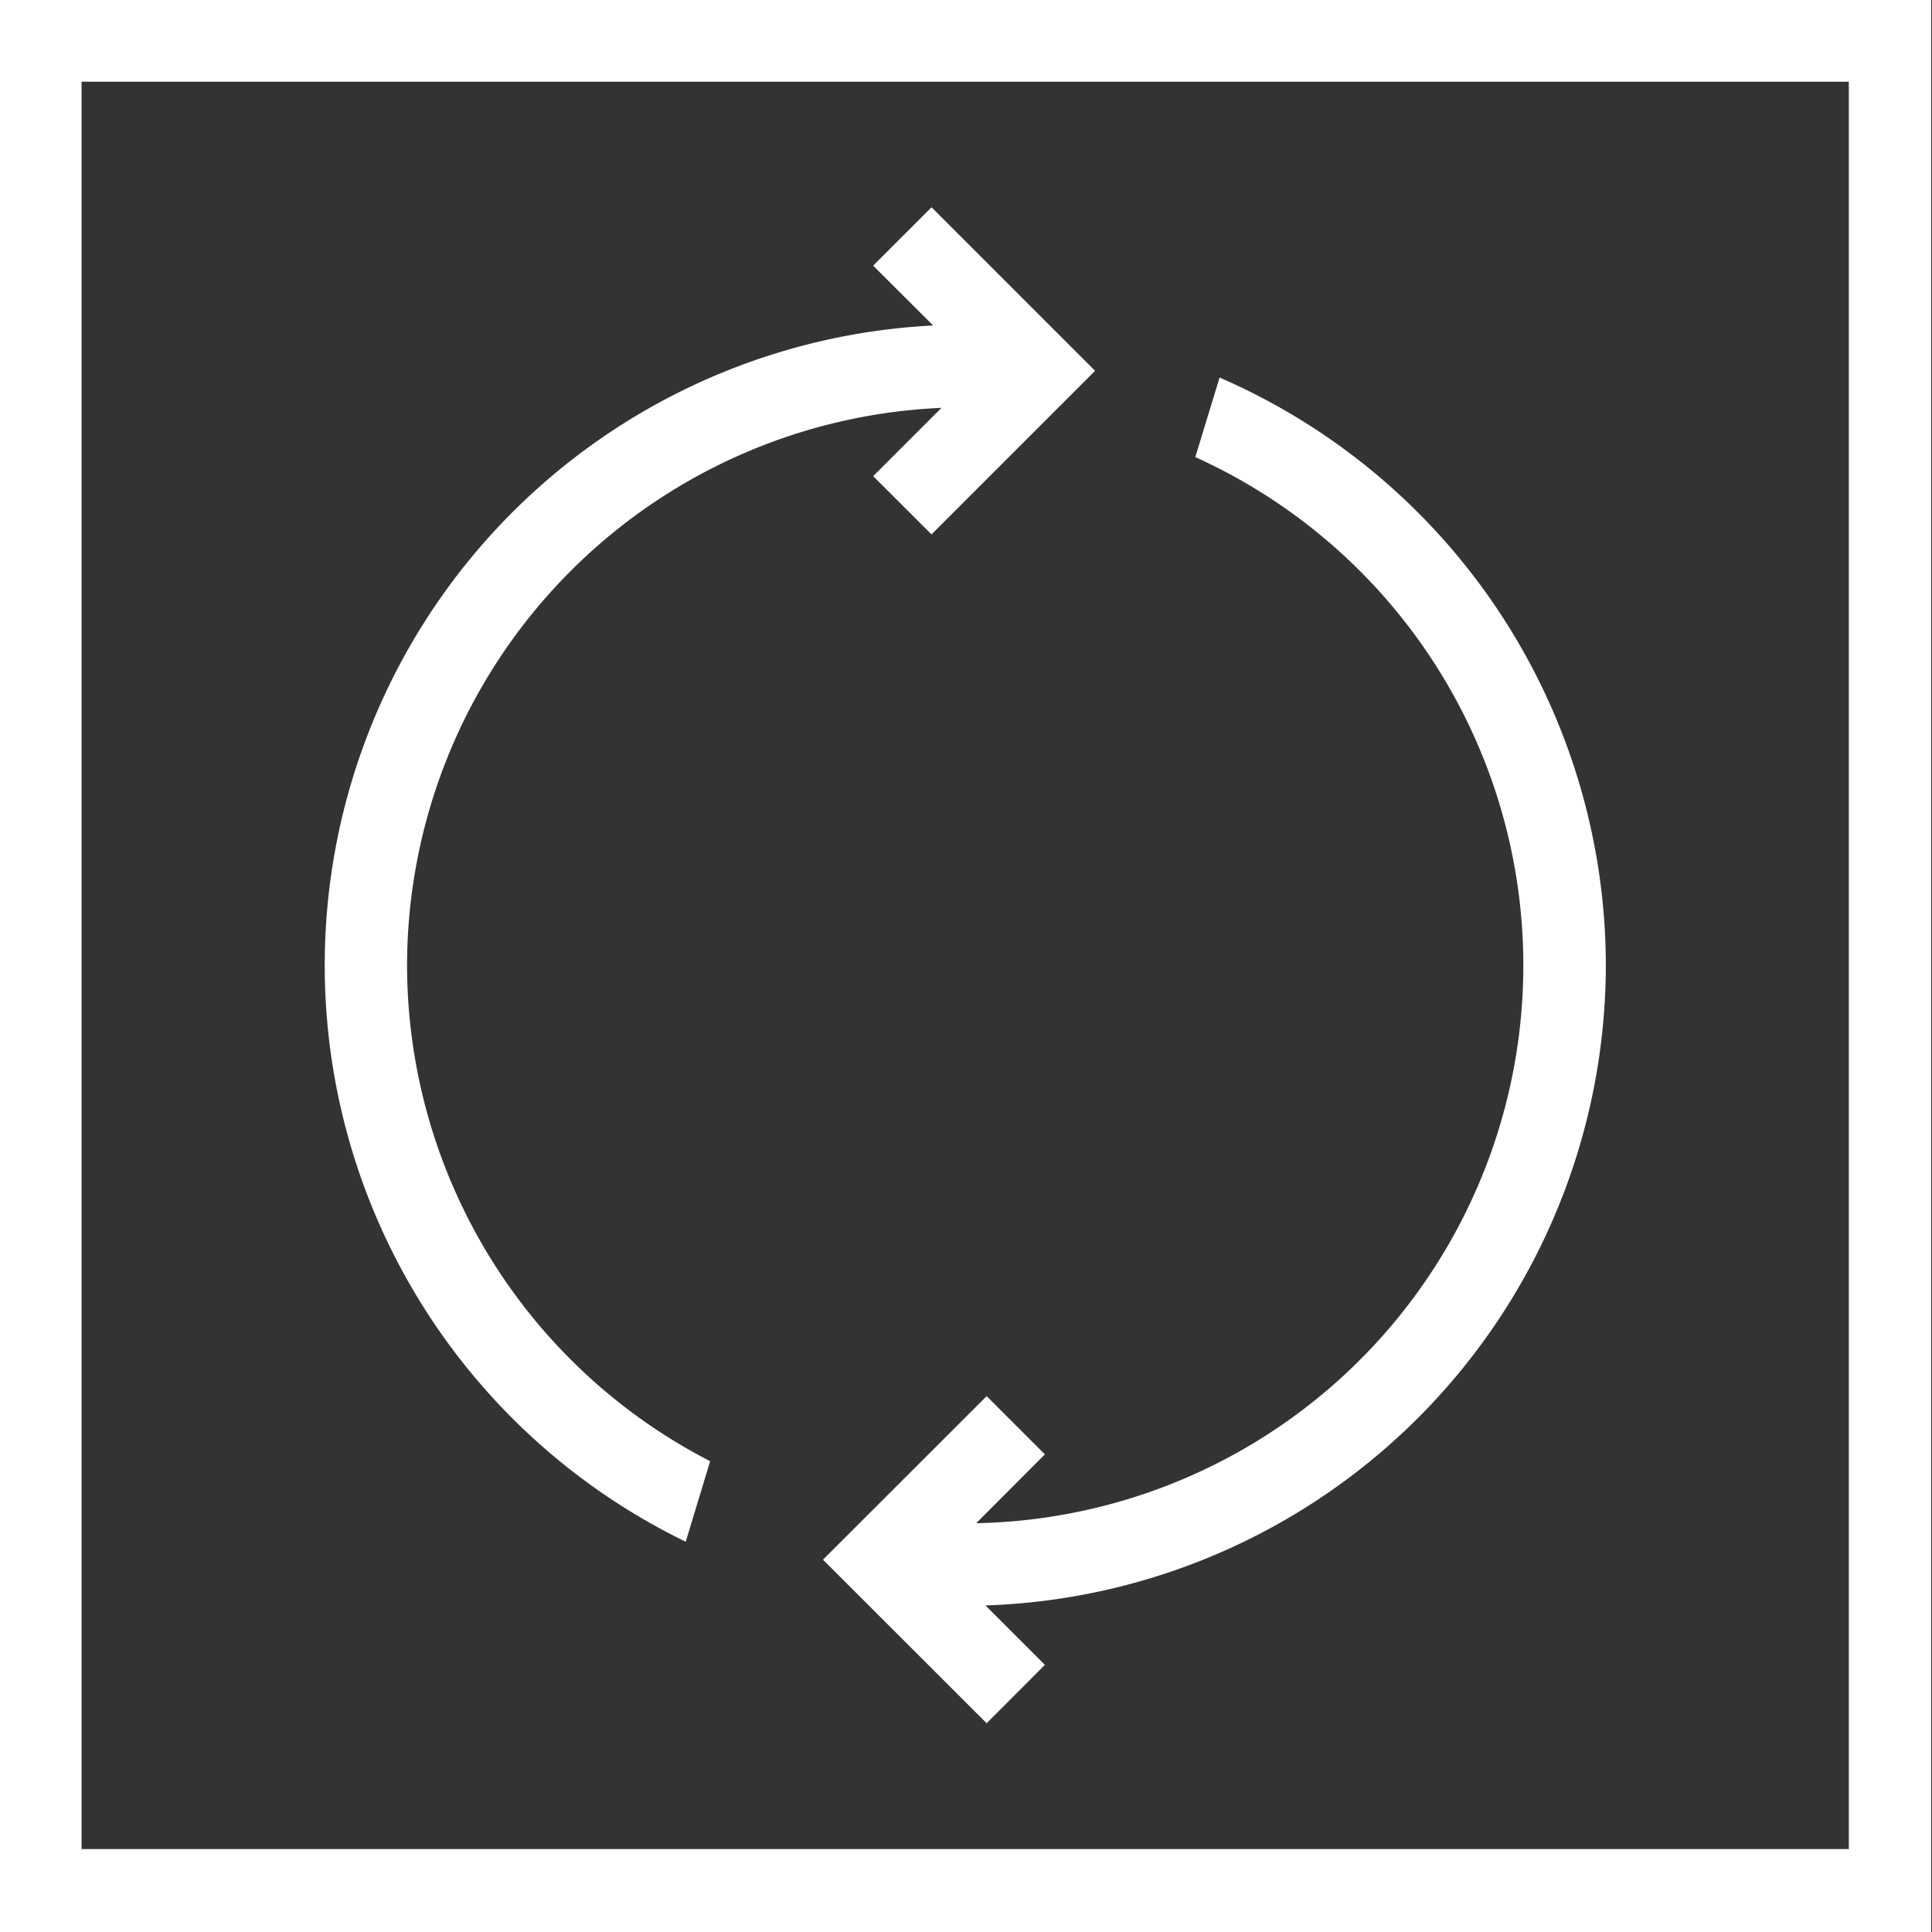 <svg id="Layer_1" data-name="Layer 1" xmlns="http://www.w3.org/2000/svg" viewBox="0 0 144 144"><rect x="0" y="0" width="144" height="144" fill="#333333" stroke="none"/><defs><style>.cls-1{fill:#fff;}</style></defs><title>PwC_Pictogram_Cycle2_White_RGB</title><path class="cls-1" d="M-.06,0V144h144V0ZM137.8,137.82H6.08V6.09H137.8Z"/><path class="cls-1" d="M30.34,72A41.64,41.64,0,0,1,70.17,30.4l-5.09,5.09,4.35,4.34L81.62,27.64,69.43,15.45,65.08,19.8l4.47,4.46a47.75,47.75,0,0,0-18.44,90.65l1.82-6A41.62,41.62,0,0,1,30.34,72Z"/><path class="cls-1" d="M119.69,72A47.82,47.82,0,0,0,90.9,28.14l-1.81,5.93a41.58,41.58,0,0,1-16.33,79.46l5.12-5.13-4.34-4.34-12.2,12.19,12.2,12.19,4.34-4.35-4.43-4.43A47.8,47.8,0,0,0,119.69,72Z"/></svg>